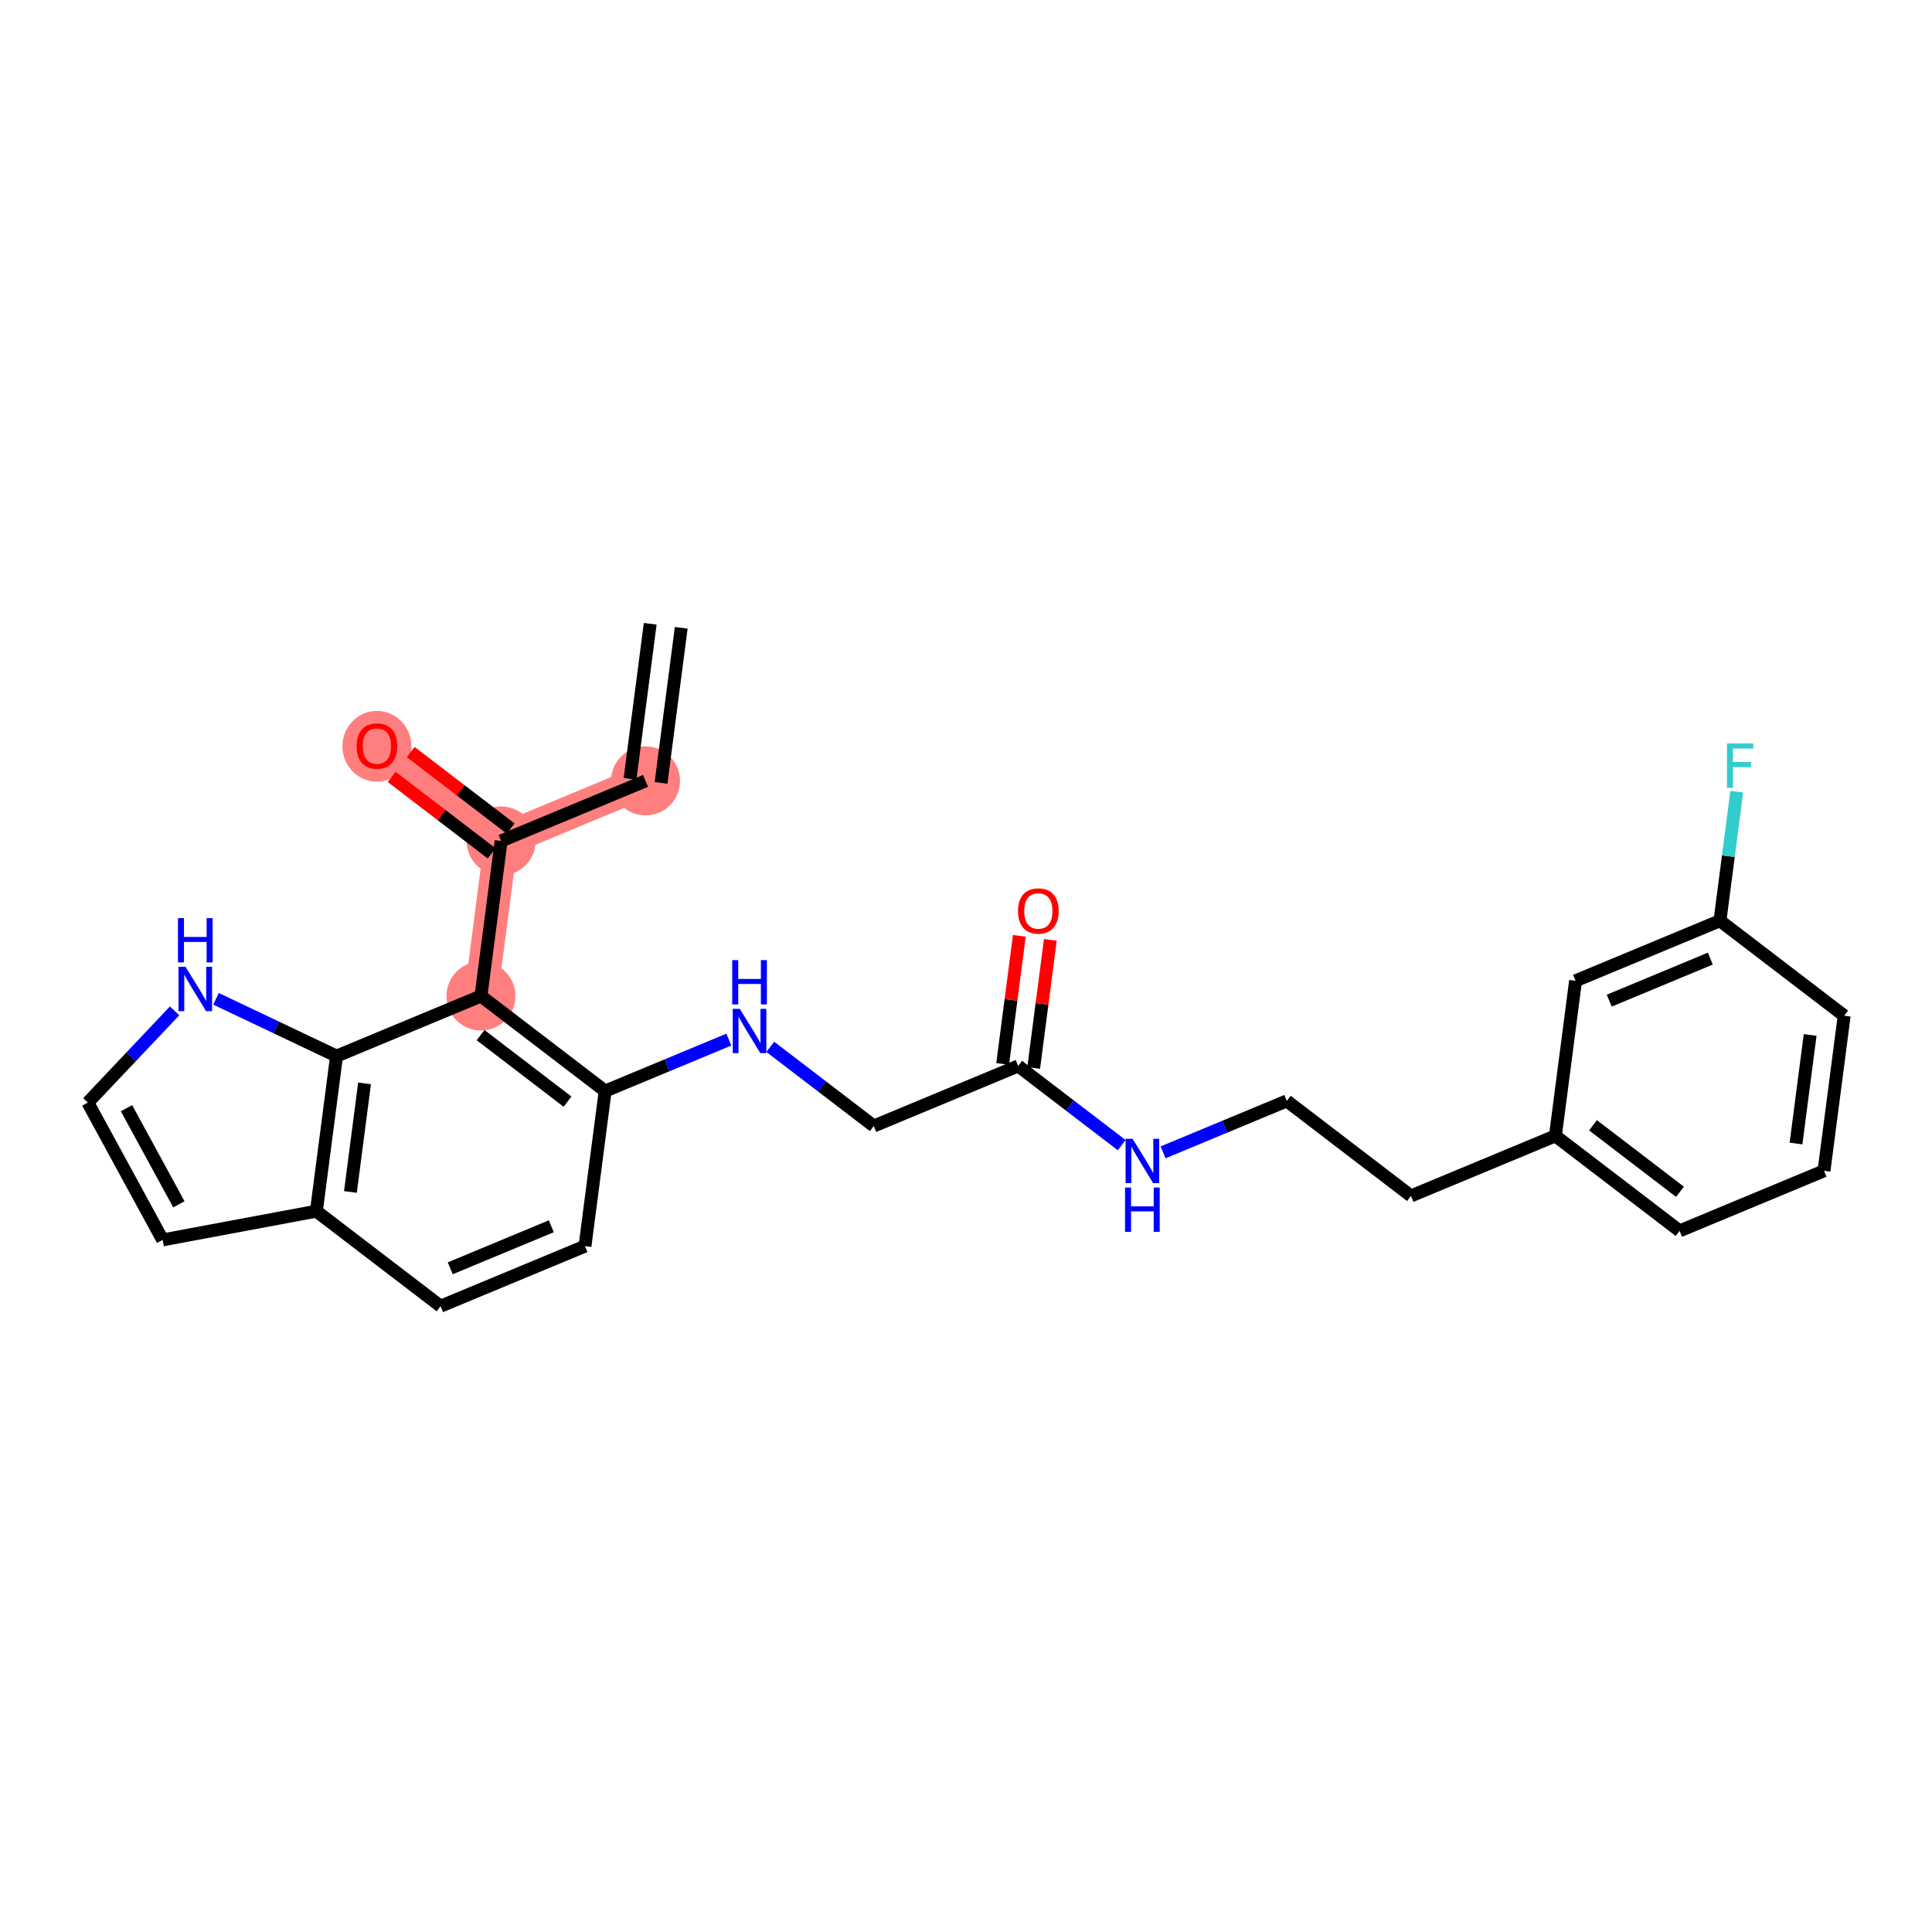 <?xml version='1.0' encoding='iso-8859-1'?>
<svg version='1.1' baseProfile='full'
              xmlns='http://www.w3.org/2000/svg'
                      xmlns:rdkit='http://www.rdkit.org/xml'
                      xmlns:xlink='http://www.w3.org/1999/xlink'
                  xml:space='preserve'
width='300px' height='300px' viewBox='0 0 300 300'>
<!-- END OF HEADER -->
<rect style='opacity:1.0;fill:#FFFFFF;stroke:none' width='300' height='300' x='0' y='0'> </rect>
<rect style='opacity:1.0;fill:#FFFFFF;stroke:none' width='300' height='300' x='0' y='0'> </rect>
<path d='M 100.238,121.256 L 77.816,130.582' style='fill:none;fill-rule:evenodd;stroke:#FF7F7F;stroke-width:5.2px;stroke-linecap:butt;stroke-linejoin:miter;stroke-opacity:1' />
<path d='M 77.816,130.582 L 58.528,115.828' style='fill:none;fill-rule:evenodd;stroke:#FF7F7F;stroke-width:5.2px;stroke-linecap:butt;stroke-linejoin:miter;stroke-opacity:1' />
<path d='M 77.816,130.582 L 74.682,154.663' style='fill:none;fill-rule:evenodd;stroke:#FF7F7F;stroke-width:5.2px;stroke-linecap:butt;stroke-linejoin:miter;stroke-opacity:1' />
<ellipse cx='100.238' cy='121.256' rx='4.857' ry='4.857'  style='fill:#FF7F7F;fill-rule:evenodd;stroke:#FF7F7F;stroke-width:1.0px;stroke-linecap:butt;stroke-linejoin:miter;stroke-opacity:1' />
<ellipse cx='77.816' cy='130.582' rx='4.857' ry='4.857'  style='fill:#FF7F7F;fill-rule:evenodd;stroke:#FF7F7F;stroke-width:1.0px;stroke-linecap:butt;stroke-linejoin:miter;stroke-opacity:1' />
<ellipse cx='58.528' cy='115.881' rx='4.857' ry='4.993'  style='fill:#FF7F7F;fill-rule:evenodd;stroke:#FF7F7F;stroke-width:1.0px;stroke-linecap:butt;stroke-linejoin:miter;stroke-opacity:1' />
<ellipse cx='74.682' cy='154.663' rx='4.857' ry='4.857'  style='fill:#FF7F7F;fill-rule:evenodd;stroke:#FF7F7F;stroke-width:1.0px;stroke-linecap:butt;stroke-linejoin:miter;stroke-opacity:1' />
<path class='bond-0 atom-0 atom-1' d='M 100.964,96.861 L 97.83,120.942' style='fill:none;fill-rule:evenodd;stroke:#000000;stroke-width:2.0px;stroke-linecap:butt;stroke-linejoin:miter;stroke-opacity:1' />
<path class='bond-0 atom-0 atom-1' d='M 105.78,97.488 L 102.646,121.569' style='fill:none;fill-rule:evenodd;stroke:#000000;stroke-width:2.0px;stroke-linecap:butt;stroke-linejoin:miter;stroke-opacity:1' />
<path class='bond-1 atom-1 atom-2' d='M 100.238,121.256 L 77.816,130.582' style='fill:none;fill-rule:evenodd;stroke:#000000;stroke-width:2.0px;stroke-linecap:butt;stroke-linejoin:miter;stroke-opacity:1' />
<path class='bond-2 atom-2 atom-3' d='M 79.291,128.653 L 71.53,122.716' style='fill:none;fill-rule:evenodd;stroke:#000000;stroke-width:2.0px;stroke-linecap:butt;stroke-linejoin:miter;stroke-opacity:1' />
<path class='bond-2 atom-2 atom-3' d='M 71.53,122.716 L 63.768,116.778' style='fill:none;fill-rule:evenodd;stroke:#FF0000;stroke-width:2.0px;stroke-linecap:butt;stroke-linejoin:miter;stroke-opacity:1' />
<path class='bond-2 atom-2 atom-3' d='M 76.341,132.511 L 68.579,126.573' style='fill:none;fill-rule:evenodd;stroke:#000000;stroke-width:2.0px;stroke-linecap:butt;stroke-linejoin:miter;stroke-opacity:1' />
<path class='bond-2 atom-2 atom-3' d='M 68.579,126.573 L 60.817,120.636' style='fill:none;fill-rule:evenodd;stroke:#FF0000;stroke-width:2.0px;stroke-linecap:butt;stroke-linejoin:miter;stroke-opacity:1' />
<path class='bond-3 atom-2 atom-4' d='M 77.816,130.582 L 74.682,154.663' style='fill:none;fill-rule:evenodd;stroke:#000000;stroke-width:2.0px;stroke-linecap:butt;stroke-linejoin:miter;stroke-opacity:1' />
<path class='bond-4 atom-4 atom-5' d='M 74.682,154.663 L 93.97,169.418' style='fill:none;fill-rule:evenodd;stroke:#000000;stroke-width:2.0px;stroke-linecap:butt;stroke-linejoin:miter;stroke-opacity:1' />
<path class='bond-4 atom-4 atom-5' d='M 74.624,160.734 L 88.126,171.062' style='fill:none;fill-rule:evenodd;stroke:#000000;stroke-width:2.0px;stroke-linecap:butt;stroke-linejoin:miter;stroke-opacity:1' />
<path class='bond-26 atom-26 atom-4' d='M 52.26,163.99 L 74.682,154.663' style='fill:none;fill-rule:evenodd;stroke:#000000;stroke-width:2.0px;stroke-linecap:butt;stroke-linejoin:miter;stroke-opacity:1' />
<path class='bond-5 atom-5 atom-6' d='M 93.97,169.418 L 103.573,165.423' style='fill:none;fill-rule:evenodd;stroke:#000000;stroke-width:2.0px;stroke-linecap:butt;stroke-linejoin:miter;stroke-opacity:1' />
<path class='bond-5 atom-5 atom-6' d='M 103.573,165.423 L 113.176,161.429' style='fill:none;fill-rule:evenodd;stroke:#0000FF;stroke-width:2.0px;stroke-linecap:butt;stroke-linejoin:miter;stroke-opacity:1' />
<path class='bond-19 atom-5 atom-20' d='M 93.97,169.418 L 90.836,193.499' style='fill:none;fill-rule:evenodd;stroke:#000000;stroke-width:2.0px;stroke-linecap:butt;stroke-linejoin:miter;stroke-opacity:1' />
<path class='bond-6 atom-6 atom-7' d='M 119.607,162.551 L 127.643,168.699' style='fill:none;fill-rule:evenodd;stroke:#0000FF;stroke-width:2.0px;stroke-linecap:butt;stroke-linejoin:miter;stroke-opacity:1' />
<path class='bond-6 atom-6 atom-7' d='M 127.643,168.699 L 135.679,174.846' style='fill:none;fill-rule:evenodd;stroke:#000000;stroke-width:2.0px;stroke-linecap:butt;stroke-linejoin:miter;stroke-opacity:1' />
<path class='bond-7 atom-7 atom-8' d='M 135.679,174.846 L 158.101,165.52' style='fill:none;fill-rule:evenodd;stroke:#000000;stroke-width:2.0px;stroke-linecap:butt;stroke-linejoin:miter;stroke-opacity:1' />
<path class='bond-8 atom-8 atom-9' d='M 160.509,165.833 L 161.803,155.888' style='fill:none;fill-rule:evenodd;stroke:#000000;stroke-width:2.0px;stroke-linecap:butt;stroke-linejoin:miter;stroke-opacity:1' />
<path class='bond-8 atom-8 atom-9' d='M 161.803,155.888 L 163.098,145.944' style='fill:none;fill-rule:evenodd;stroke:#FF0000;stroke-width:2.0px;stroke-linecap:butt;stroke-linejoin:miter;stroke-opacity:1' />
<path class='bond-8 atom-8 atom-9' d='M 155.693,165.206 L 156.987,155.262' style='fill:none;fill-rule:evenodd;stroke:#000000;stroke-width:2.0px;stroke-linecap:butt;stroke-linejoin:miter;stroke-opacity:1' />
<path class='bond-8 atom-8 atom-9' d='M 156.987,155.262 L 158.281,145.317' style='fill:none;fill-rule:evenodd;stroke:#FF0000;stroke-width:2.0px;stroke-linecap:butt;stroke-linejoin:miter;stroke-opacity:1' />
<path class='bond-9 atom-8 atom-10' d='M 158.101,165.52 L 166.137,171.667' style='fill:none;fill-rule:evenodd;stroke:#000000;stroke-width:2.0px;stroke-linecap:butt;stroke-linejoin:miter;stroke-opacity:1' />
<path class='bond-9 atom-8 atom-10' d='M 166.137,171.667 L 174.174,177.815' style='fill:none;fill-rule:evenodd;stroke:#0000FF;stroke-width:2.0px;stroke-linecap:butt;stroke-linejoin:miter;stroke-opacity:1' />
<path class='bond-10 atom-10 atom-11' d='M 180.604,178.937 L 190.207,174.942' style='fill:none;fill-rule:evenodd;stroke:#0000FF;stroke-width:2.0px;stroke-linecap:butt;stroke-linejoin:miter;stroke-opacity:1' />
<path class='bond-10 atom-10 atom-11' d='M 190.207,174.942 L 199.811,170.948' style='fill:none;fill-rule:evenodd;stroke:#000000;stroke-width:2.0px;stroke-linecap:butt;stroke-linejoin:miter;stroke-opacity:1' />
<path class='bond-11 atom-11 atom-12' d='M 199.811,170.948 L 219.098,185.703' style='fill:none;fill-rule:evenodd;stroke:#000000;stroke-width:2.0px;stroke-linecap:butt;stroke-linejoin:miter;stroke-opacity:1' />
<path class='bond-12 atom-12 atom-13' d='M 219.098,185.703 L 241.52,176.376' style='fill:none;fill-rule:evenodd;stroke:#000000;stroke-width:2.0px;stroke-linecap:butt;stroke-linejoin:miter;stroke-opacity:1' />
<path class='bond-13 atom-13 atom-14' d='M 241.52,176.376 L 260.808,191.131' style='fill:none;fill-rule:evenodd;stroke:#000000;stroke-width:2.0px;stroke-linecap:butt;stroke-linejoin:miter;stroke-opacity:1' />
<path class='bond-13 atom-13 atom-14' d='M 247.364,174.732 L 260.866,185.06' style='fill:none;fill-rule:evenodd;stroke:#000000;stroke-width:2.0px;stroke-linecap:butt;stroke-linejoin:miter;stroke-opacity:1' />
<path class='bond-27 atom-19 atom-13' d='M 244.654,152.295 L 241.52,176.376' style='fill:none;fill-rule:evenodd;stroke:#000000;stroke-width:2.0px;stroke-linecap:butt;stroke-linejoin:miter;stroke-opacity:1' />
<path class='bond-14 atom-14 atom-15' d='M 260.808,191.131 L 283.23,181.804' style='fill:none;fill-rule:evenodd;stroke:#000000;stroke-width:2.0px;stroke-linecap:butt;stroke-linejoin:miter;stroke-opacity:1' />
<path class='bond-15 atom-15 atom-16' d='M 283.23,181.804 L 286.364,157.723' style='fill:none;fill-rule:evenodd;stroke:#000000;stroke-width:2.0px;stroke-linecap:butt;stroke-linejoin:miter;stroke-opacity:1' />
<path class='bond-15 atom-15 atom-16' d='M 278.884,177.566 L 281.077,160.709' style='fill:none;fill-rule:evenodd;stroke:#000000;stroke-width:2.0px;stroke-linecap:butt;stroke-linejoin:miter;stroke-opacity:1' />
<path class='bond-16 atom-16 atom-17' d='M 286.364,157.723 L 267.076,142.969' style='fill:none;fill-rule:evenodd;stroke:#000000;stroke-width:2.0px;stroke-linecap:butt;stroke-linejoin:miter;stroke-opacity:1' />
<path class='bond-17 atom-17 atom-18' d='M 267.076,142.969 L 268.38,132.951' style='fill:none;fill-rule:evenodd;stroke:#000000;stroke-width:2.0px;stroke-linecap:butt;stroke-linejoin:miter;stroke-opacity:1' />
<path class='bond-17 atom-17 atom-18' d='M 268.38,132.951 L 269.683,122.934' style='fill:none;fill-rule:evenodd;stroke:#33CCCC;stroke-width:2.0px;stroke-linecap:butt;stroke-linejoin:miter;stroke-opacity:1' />
<path class='bond-18 atom-17 atom-19' d='M 267.076,142.969 L 244.654,152.295' style='fill:none;fill-rule:evenodd;stroke:#000000;stroke-width:2.0px;stroke-linecap:butt;stroke-linejoin:miter;stroke-opacity:1' />
<path class='bond-18 atom-17 atom-19' d='M 265.578,148.852 L 249.883,155.381' style='fill:none;fill-rule:evenodd;stroke:#000000;stroke-width:2.0px;stroke-linecap:butt;stroke-linejoin:miter;stroke-opacity:1' />
<path class='bond-20 atom-20 atom-21' d='M 90.836,193.499 L 68.414,202.825' style='fill:none;fill-rule:evenodd;stroke:#000000;stroke-width:2.0px;stroke-linecap:butt;stroke-linejoin:miter;stroke-opacity:1' />
<path class='bond-20 atom-20 atom-21' d='M 85.607,190.413 L 69.912,196.942' style='fill:none;fill-rule:evenodd;stroke:#000000;stroke-width:2.0px;stroke-linecap:butt;stroke-linejoin:miter;stroke-opacity:1' />
<path class='bond-21 atom-21 atom-22' d='M 68.414,202.825 L 49.126,188.071' style='fill:none;fill-rule:evenodd;stroke:#000000;stroke-width:2.0px;stroke-linecap:butt;stroke-linejoin:miter;stroke-opacity:1' />
<path class='bond-22 atom-22 atom-23' d='M 49.126,188.071 L 25.255,192.531' style='fill:none;fill-rule:evenodd;stroke:#000000;stroke-width:2.0px;stroke-linecap:butt;stroke-linejoin:miter;stroke-opacity:1' />
<path class='bond-28 atom-26 atom-22' d='M 52.26,163.99 L 49.126,188.071' style='fill:none;fill-rule:evenodd;stroke:#000000;stroke-width:2.0px;stroke-linecap:butt;stroke-linejoin:miter;stroke-opacity:1' />
<path class='bond-28 atom-26 atom-22' d='M 56.606,168.229 L 54.413,185.085' style='fill:none;fill-rule:evenodd;stroke:#000000;stroke-width:2.0px;stroke-linecap:butt;stroke-linejoin:miter;stroke-opacity:1' />
<path class='bond-23 atom-23 atom-24' d='M 25.255,192.531 L 13.636,171.207' style='fill:none;fill-rule:evenodd;stroke:#000000;stroke-width:2.0px;stroke-linecap:butt;stroke-linejoin:miter;stroke-opacity:1' />
<path class='bond-23 atom-23 atom-24' d='M 27.777,187.009 L 19.644,172.082' style='fill:none;fill-rule:evenodd;stroke:#000000;stroke-width:2.0px;stroke-linecap:butt;stroke-linejoin:miter;stroke-opacity:1' />
<path class='bond-24 atom-24 atom-25' d='M 13.636,171.207 L 20.374,164.087' style='fill:none;fill-rule:evenodd;stroke:#000000;stroke-width:2.0px;stroke-linecap:butt;stroke-linejoin:miter;stroke-opacity:1' />
<path class='bond-24 atom-24 atom-25' d='M 20.374,164.087 L 27.111,156.966' style='fill:none;fill-rule:evenodd;stroke:#0000FF;stroke-width:2.0px;stroke-linecap:butt;stroke-linejoin:miter;stroke-opacity:1' />
<path class='bond-25 atom-25 atom-26' d='M 33.541,155.095 L 42.901,159.542' style='fill:none;fill-rule:evenodd;stroke:#0000FF;stroke-width:2.0px;stroke-linecap:butt;stroke-linejoin:miter;stroke-opacity:1' />
<path class='bond-25 atom-25 atom-26' d='M 42.901,159.542 L 52.26,163.99' style='fill:none;fill-rule:evenodd;stroke:#000000;stroke-width:2.0px;stroke-linecap:butt;stroke-linejoin:miter;stroke-opacity:1' />
<path  class='atom-3' d='M 55.371 115.847
Q 55.371 114.196, 56.187 113.273
Q 57.003 112.35, 58.528 112.35
Q 60.053 112.35, 60.869 113.273
Q 61.685 114.196, 61.685 115.847
Q 61.685 117.518, 60.859 118.47
Q 60.034 119.412, 58.528 119.412
Q 57.013 119.412, 56.187 118.47
Q 55.371 117.527, 55.371 115.847
M 58.528 118.635
Q 59.577 118.635, 60.141 117.935
Q 60.714 117.226, 60.714 115.847
Q 60.714 114.497, 60.141 113.817
Q 59.577 113.127, 58.528 113.127
Q 57.479 113.127, 56.906 113.807
Q 56.343 114.487, 56.343 115.847
Q 56.343 117.236, 56.906 117.935
Q 57.479 118.635, 58.528 118.635
' fill='#FF0000'/>
<path  class='atom-6' d='M 114.871 156.653
L 117.125 160.295
Q 117.348 160.655, 117.708 161.306
Q 118.067 161.956, 118.087 161.995
L 118.087 156.653
L 119 156.653
L 119 163.53
L 118.057 163.53
L 115.639 159.547
Q 115.357 159.081, 115.056 158.547
Q 114.764 158.013, 114.677 157.848
L 114.677 163.53
L 113.783 163.53
L 113.783 156.653
L 114.871 156.653
' fill='#0000FF'/>
<path  class='atom-6' d='M 113.701 149.088
L 114.633 149.088
L 114.633 152.012
L 118.15 152.012
L 118.15 149.088
L 119.082 149.088
L 119.082 155.965
L 118.15 155.965
L 118.15 152.789
L 114.633 152.789
L 114.633 155.965
L 113.701 155.965
L 113.701 149.088
' fill='#0000FF'/>
<path  class='atom-9' d='M 158.078 141.458
Q 158.078 139.807, 158.894 138.884
Q 159.71 137.961, 161.235 137.961
Q 162.76 137.961, 163.576 138.884
Q 164.392 139.807, 164.392 141.458
Q 164.392 143.129, 163.566 144.081
Q 162.741 145.023, 161.235 145.023
Q 159.72 145.023, 158.894 144.081
Q 158.078 143.139, 158.078 141.458
M 161.235 144.246
Q 162.284 144.246, 162.848 143.547
Q 163.421 142.837, 163.421 141.458
Q 163.421 140.108, 162.848 139.428
Q 162.284 138.738, 161.235 138.738
Q 160.186 138.738, 159.613 139.418
Q 159.049 140.098, 159.049 141.458
Q 159.049 142.847, 159.613 143.547
Q 160.186 144.246, 161.235 144.246
' fill='#FF0000'/>
<path  class='atom-10' d='M 175.869 176.836
L 178.122 180.478
Q 178.346 180.838, 178.705 181.489
Q 179.064 182.139, 179.084 182.178
L 179.084 176.836
L 179.997 176.836
L 179.997 183.713
L 179.055 183.713
L 176.636 179.73
Q 176.354 179.264, 176.053 178.73
Q 175.762 178.196, 175.674 178.03
L 175.674 183.713
L 174.781 183.713
L 174.781 176.836
L 175.869 176.836
' fill='#0000FF'/>
<path  class='atom-10' d='M 174.698 184.401
L 175.631 184.401
L 175.631 187.324
L 179.147 187.324
L 179.147 184.401
L 180.079 184.401
L 180.079 191.278
L 179.147 191.278
L 179.147 188.102
L 175.631 188.102
L 175.631 191.278
L 174.698 191.278
L 174.698 184.401
' fill='#0000FF'/>
<path  class='atom-18' d='M 268.165 115.449
L 272.255 115.449
L 272.255 116.236
L 269.088 116.236
L 269.088 118.324
L 271.905 118.324
L 271.905 119.121
L 269.088 119.121
L 269.088 122.326
L 268.165 122.326
L 268.165 115.449
' fill='#33CCCC'/>
<path  class='atom-25' d='M 28.806 150.129
L 31.06 153.771
Q 31.283 154.131, 31.642 154.782
Q 32.002 155.433, 32.021 155.471
L 32.021 150.129
L 32.934 150.129
L 32.934 157.006
L 31.992 157.006
L 29.573 153.024
Q 29.292 152.557, 28.991 152.023
Q 28.699 151.489, 28.612 151.324
L 28.612 157.006
L 27.718 157.006
L 27.718 150.129
L 28.806 150.129
' fill='#0000FF'/>
<path  class='atom-25' d='M 27.636 142.564
L 28.568 142.564
L 28.568 145.488
L 32.084 145.488
L 32.084 142.564
L 33.017 142.564
L 33.017 149.441
L 32.084 149.441
L 32.084 146.265
L 28.568 146.265
L 28.568 149.441
L 27.636 149.441
L 27.636 142.564
' fill='#0000FF'/>
</svg>
